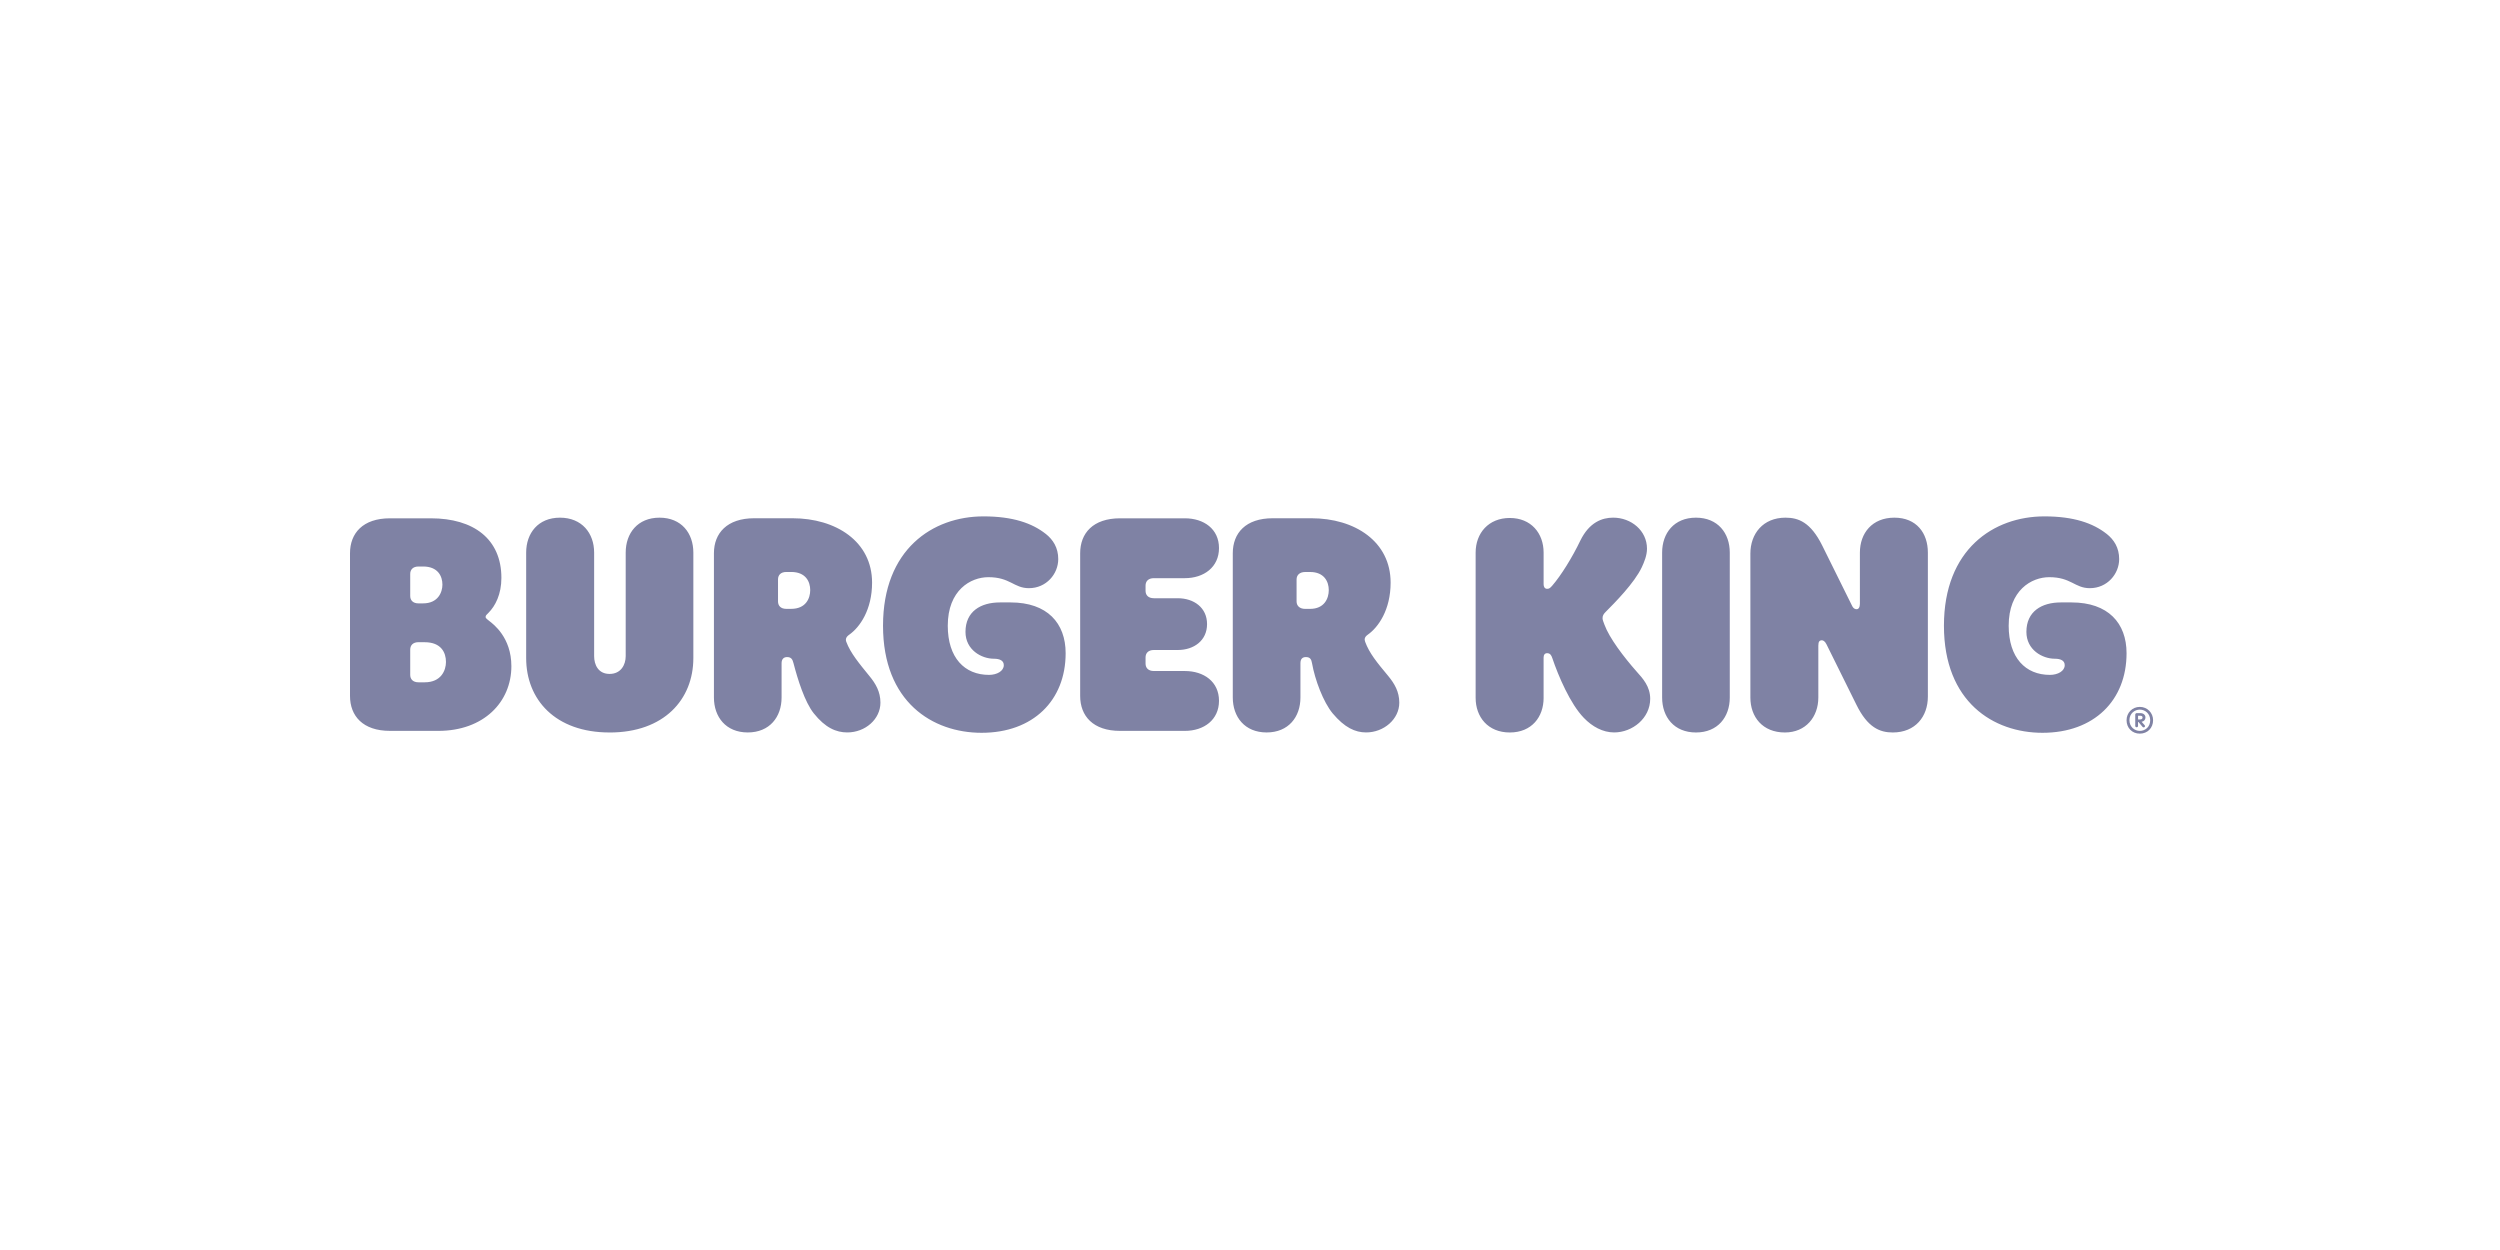 <?xml version="1.0" encoding="UTF-8"?>
<svg xmlns="http://www.w3.org/2000/svg" xmlns:xlink="http://www.w3.org/1999/xlink" id="Layer_1" data-name="Layer 1" viewBox="0 0 800 400" width="800" height="400">
  <defs>
    <style>
      .cls-1 {
        fill: none;
      }

      .cls-1, .cls-2 {
        stroke-width: 0px;
      }

      .cls-3 {
        clip-path: url(#clippath);
      }

      .cls-2 {
        fill: #7f82a4;
      }
    </style>
    <clipPath id="clippath">
      <rect class="cls-1" x="112" y="165.241" width="577" height="69.518"></rect>
    </clipPath>
  </defs>
  <g class="cls-3">
    <g>
      <path class="cls-2" d="M195.068,234.392c-17.416,0-26.695-10.557-26.695-23.813v-33.744c0-6.209,3.815-11.182,10.824-11.182s10.927,4.966,10.927,11.182v33.126c0,2.795,1.34,5.694,4.944,5.694s5.156-2.899,5.156-5.694v-33.126c0-6.209,3.815-11.182,10.824-11.182s10.824,4.966,10.824,11.182v33.751c0,13.249-9.381,23.812-26.798,23.812M124.787,233.883h15.46c14.531,0,23.393-9.211,23.393-20.708,0-9.211-5.771-13.455-7.111-14.492-.513-.412-1.135-.831-1.135-1.243,0-.516.307-.722.929-1.346,2.168-2.178,4.124-5.9,4.124-11.182-.007-12.425-8.869-19.053-22.579-19.053h-13.088c-8.657,0-12.78,4.767-12.78,11.182v45.654c0,6.415,4.123,11.182,12.78,11.182M133.95,193.086c-1.853,0-2.68-1.037-2.68-2.384v-7.04c0-1.346.827-2.383,2.68-2.383h1.443c4.739,0,6.182,3.105,6.182,5.797,0,2.486-1.443,6.003-6.182,6.003h-1.443v.007ZM133.95,205.51h1.956c5.258,0,6.804,3.311,6.804,6.313,0,2.692-1.546,6.518-6.804,6.518h-1.956c-1.853,0-2.68-1.037-2.68-2.383v-8.077c0-1.347.827-2.384,2.68-2.384M251.646,194.838c-1.853,0-2.681-1.037-2.681-2.384v-7.04c0-1.346.828-2.383,2.681-2.383h1.545c4.636,0,6.079,3.105,6.079,5.797s-1.443,6.003-6.079,6.003h-1.545v.007ZM228.458,223.204c0,6.209,3.816,11.181,10.824,11.181s10.825-4.966,10.825-11.181v-10.976c0-1.346.718-1.964,1.75-1.964,1.341,0,1.751.721,2.065,1.964,1.34,5.179,3.604,12.425,6.49,16.045,3.713,4.657,7.214,6.106,10.715,6.106,5.771,0,10.613-4.245,10.613-9.526,0-3.517-1.546-6.106-3.501-8.49-3.194-3.935-6.079-7.349-7.42-10.975-.308-.831-.102-1.552.93-2.28,3.399-2.383,7.317-7.974,7.317-16.67,0-13.146-11.543-20.598-25.458-20.598h-12.267c-8.657,0-12.883,4.76-12.883,11.182v46.188-.006ZM394.491,223.204c0,6.209,3.816,11.181,10.825,11.181s10.824-4.966,10.824-11.181v-10.976c0-1.346.616-1.964,1.751-1.964,1.34,0,1.75.721,1.956,1.964.929,5.282,3.603,12.425,6.598,16.045,3.816,4.554,7.214,6.106,10.715,6.106,5.669,0,10.613-4.245,10.613-9.526,0-3.517-1.545-6.106-3.501-8.49-3.713-4.45-6.079-7.349-7.419-10.975-.308-.831-.206-1.552.827-2.28,3.399-2.383,7.317-7.974,7.317-16.67,0-13.146-11.44-20.598-25.356-20.598h-12.369c-8.657,0-12.781,4.76-12.781,11.182v46.188-.006ZM493.95,223.307v-12.837c0-.831.308-1.449,1.135-1.449.93,0,1.34.618,1.648,1.552,1.956,5.797,5.771,14.698,10.1,19.149,2.68,2.796,6.079,4.657,9.689,4.657,5.874,0,11.543-4.554,11.543-10.769,0-3.936-2.373-6.519-4.329-8.696-4.123-4.657-8.759-10.763-10.305-15.007-.308-.831-.615-1.553-.615-2.068,0-.831.307-1.346,1.032-2.068,2.783-2.795,9.17-9.21,11.543-14.286.718-1.552,1.648-3.729,1.648-5.9,0-5.797-5.053-9.938-10.825-9.938-3.507,0-7.624,1.449-10.51,7.349-2.578,5.385-6.182,11.182-8.965,14.389-.718.825-1.032,1.037-1.648,1.037-.827,0-1.135-.721-1.135-1.449v-10.145c0-6.209-4.02-11.078-10.824-11.078s-10.927,4.863-10.927,11.078v46.485c0,6.106,3.918,11.079,10.927,11.079s10.824-4.966,10.824-11.079M581.866,206.541v16.669c0,6.209-4.021,11.182-10.716,11.182-7.111,0-11.029-4.966-11.029-11.182v-46.066c0-6.312,4.021-11.491,11.235-11.491,4.123,0,8.041,1.449,11.747,8.902l9.485,19.149c.513,1.14,1.135,1.243,1.545,1.243.616,0,1.032-.618,1.032-1.758v-16.354c0-6.209,3.918-11.182,11.03-11.182s10.722,4.966,10.722,11.182v46.066c0,6.422-4.021,11.491-11.235,11.491-4.123,0-8.041-1.552-11.645-8.902l-9.587-19.355c-.513-1.037-1.135-1.243-1.443-1.243-.827,0-1.135.515-1.135,1.655M376.883,207.997h-7.625c-1.853,0-2.68,1.037-2.68,2.383v1.964c0,1.346.827,2.383,2.68,2.383h9.895c6.079,0,10.927,3.414,10.927,9.527s-4.842,9.629-10.927,9.629h-20.719c-8.657,0-12.78-4.76-12.78-11.182v-45.66c0-6.422,4.123-11.182,12.78-11.182h20.719c6.079,0,10.927,3.414,10.927,9.527s-4.842,9.629-10.927,9.629h-9.895c-1.853,0-2.68,1.037-2.68,2.383v1.655c0,1.347.827,2.384,2.68,2.384h7.625c5.155,0,9.375,3.001,9.375,8.283s-4.226,8.283-9.375,8.283M334.618,170.832c-4.329-3.414-10.511-5.591-19.892-5.591-16.288,0-32.159,10.557-32.159,34.988s15.871,34.266,31.537,34.266c16.487,0,26.901-10.351,26.901-25.468,0-9.629-5.874-16.251-17.622-16.251h-3.399c-6.181,0-11.029,2.899-11.029,9.424,0,5.797,5.155,8.592,9.067,8.592,1.956,0,3.193.618,3.193,2.068,0,1.861-2.167,3.104-4.738,3.104-7.83,0-13.191-5.488-13.191-15.735,0-11.388,7.317-15.53,12.985-15.53,7.009,0,8.144,3.517,12.986,3.517,5.566,0,9.381-4.554,9.381-9.314,0-3.619-1.648-6.209-4.02-8.077M417.686,194.844c-1.854,0-2.783-1.037-2.783-2.383v-7.04c0-1.346.929-2.383,2.783-2.383h1.545c4.534,0,5.977,3.104,5.977,5.796s-1.443,6.004-5.977,6.004h-1.545v.006ZM531.88,223.21v-46.375c0-6.209,3.816-11.182,10.824-11.182s10.825,4.966,10.825,11.182v46.375c0,6.209-3.816,11.182-10.825,11.182s-10.824-4.966-10.824-11.182ZM674.11,170.832c-4.328-3.414-10.51-5.591-19.892-5.591-16.281,0-32.158,10.557-32.158,34.988s15.871,34.266,31.536,34.266c16.487,0,26.901-10.351,26.901-25.468,0-9.629-5.874-16.251-17.622-16.251h-3.398c-6.182,0-11.03,2.899-11.03,9.424,0,5.797,5.156,8.592,9.067,8.592,1.956,0,3.194.618,3.194,2.068,0,1.861-2.168,3.104-4.739,3.104-7.83,0-13.191-5.488-13.191-15.735,0-11.388,7.317-15.53,12.986-15.53,7.009,0,8.144,3.517,12.985,3.517,5.566,0,9.382-4.554,9.382-9.314,0-3.619-1.648-6.209-4.021-8.077"></path>
      <path class="cls-2" d="M684.813,230.231c.519,0,.808-.258.808-.612,0-.38-.257-.58-.719-.58h-.724v1.192h.635ZM683.28,232.292v-3.626c0-.232.205-.464.436-.464h1.212c.956,0,1.616.58,1.616,1.366,0,.669-.378,1.249-1.244,1.391l.956,1.075c.089.091.141.207.141.29,0,.264-.174.438-.436.438-.174,0-.289-.09-.379-.206l-1.269-1.507h-.142v1.25c0,.231-.198.431-.461.431-.231,0-.436-.206-.436-.431M688.064,230.469c0-2.145-1.674-3.394-3.322-3.394s-3.322,1.249-3.322,3.394,1.674,3.421,3.322,3.421,3.322-1.192,3.322-3.421ZM680.497,230.469c0-2.318,1.789-4.264,4.245-4.264s4.245,1.946,4.245,4.264c0,2.493-1.789,4.296-4.245,4.296s-4.245-1.829-4.245-4.296Z"></path>
    </g>
  </g>
</svg>
